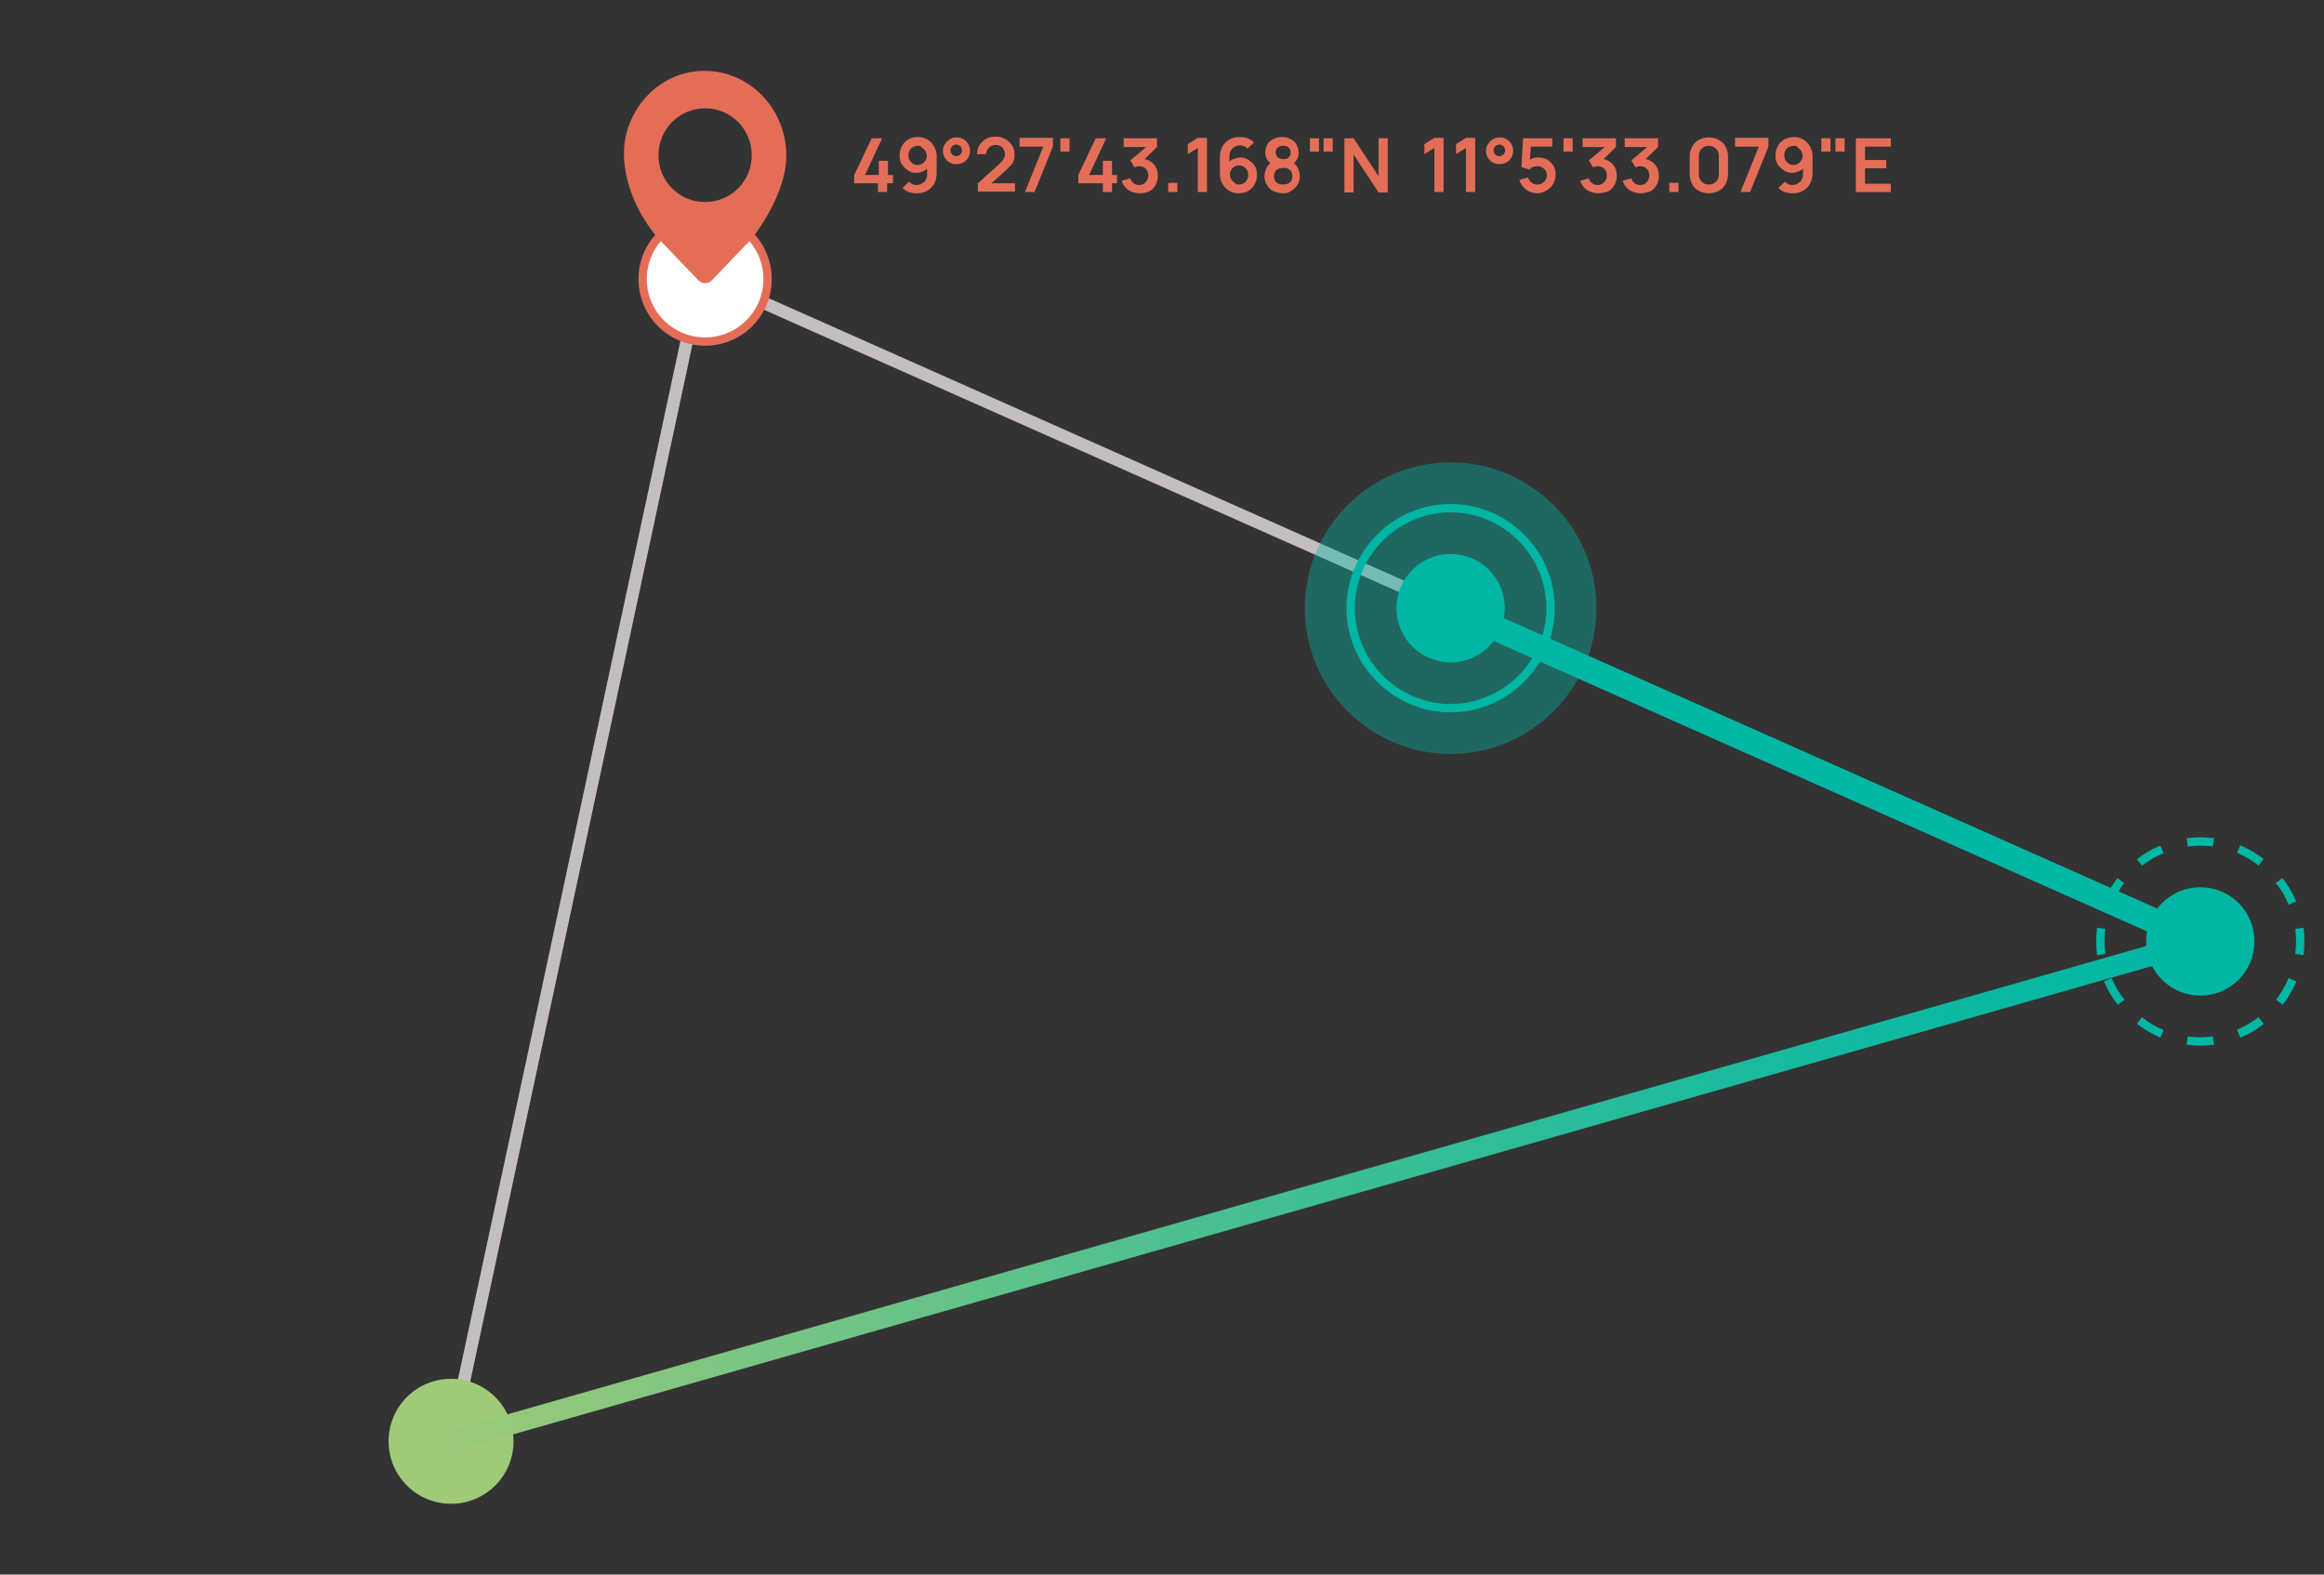 <?xml version="1.0" encoding="UTF-8"?>
<svg xmlns="http://www.w3.org/2000/svg" xmlns:xlink="http://www.w3.org/1999/xlink" version="1.1" id="Ebene_1" x="0" y="0" viewBox="0 0 558 378" xml:space="preserve">
  <rect x="0" y="0" width="558" height="378" fill="#333333" stroke="none"/>
  <style>.st15{fill:#e46d58}</style>
  <defs>
    <path id="SVGID_1_" d="M93.3 17h460v344h-460z"></path>
  </defs>
  <clipPath id="SVGID_2_">
    <use xlink:href="#SVGID_1_" overflow="visible"></use>
  </clipPath>
  <path d="M168.3 66l360 160-420 120 60-280z" clip-path="url(#SVGID_2_)" fill="none" stroke="#c4bec1" stroke-width="3"></path>
  <defs>
    <path id="SVGID_3_" d="M93.3 17h460v344h-460z"></path>
  </defs>
  <clipPath id="SVGID_4_">
    <use xlink:href="#SVGID_3_" overflow="visible"></use>
  </clipPath>
  <g clip-path="url(#SVGID_4_)">
    <defs>
      <path id="SVGID_5_" d="M93.3 17h460v344h-460z"></path>
    </defs>
    <clipPath id="SVGID_6_">
      <use xlink:href="#SVGID_5_" overflow="visible"></use>
    </clipPath>
    <path d="M108.3 331c-8.3 0-15 6.7-15 15s6.7 15 15 15 15-6.7 15-15-6.7-15-15-15" clip-path="url(#SVGID_6_)" fill="#9fca79"></path>
    <defs>
      <path id="SVGID_7_" d="M93.3 17h460v344h-460z"></path>
    </defs>
    <clipPath id="SVGID_8_">
      <use xlink:href="#SVGID_7_" overflow="visible"></use>
    </clipPath>
    <path d="M169.3 82c8.3 0 15-6.7 15-15s-6.7-15-15-15-15 6.7-15 15 6.7 15 15 15" clip-path="url(#SVGID_8_)" fill="#fff"></path>
    <g>
      <defs>
        <path id="SVGID_9_" d="M93.3 17h460v344h-460z"></path>
      </defs>
      <clipPath id="SVGID_10_">
        <use xlink:href="#SVGID_9_" overflow="visible"></use>
      </clipPath>
      <circle cx="169.3" cy="67" r="15" clip-path="url(#SVGID_10_)" fill="none" stroke="#e46d58" stroke-width="2"></circle>
    </g>
    <g>
      <defs>
        <path id="SVGID_11_" d="M93.3 17h460v344h-460z"></path>
      </defs>
      <clipPath id="SVGID_12_">
        <use xlink:href="#SVGID_11_" overflow="visible"></use>
      </clipPath>
      <path d="M180.5 37.3c0 6.2-5 11.2-11.2 11.2s-11.2-5-11.2-11.2c0-6.3 5-11.3 11.2-11.3s11.2 5 11.2 11.3m8.3.1c0-12.6-11-22.5-23.5-20-7.7 1.6-13.8 8.1-15.2 16.1-1.5 8.5 3 18.2 8 23.8l9.6 10c.9.9 2.3.9 3.2 0l9.6-10c4-5.2 8.3-13 8.3-19.9" clip-path="url(#SVGID_12_)" fill="#e46d58"></path>
    </g>
  </g>
  <g>
    <defs>
      <path id="SVGID_13_" d="M93.3 17h460v344h-460z"></path>
    </defs>
    <clipPath id="SVGID_14_">
      <use xlink:href="#SVGID_13_" overflow="visible"></use>
    </clipPath>
    <linearGradient id="SVGID_15_" gradientUnits="userSpaceOnUse" x1="-254.183" y1="473.726" x2="-253.183" y2="473.726" gradientTransform="matrix(426 0 0 -426 108387 202093.14)">
      <stop offset="0" stop-color="#9fca79"></stop>
      <stop offset=".144" stop-color="#81c681"></stop>
      <stop offset=".433" stop-color="#4ac091"></stop>
      <stop offset=".683" stop-color="#22bb9c"></stop>
      <stop offset=".88" stop-color="#09b8a2"></stop>
      <stop offset="1" stop-color="#00b7a5"></stop>
    </linearGradient>
    <path d="M529 228.4l-420 120c-1.3.4-2.7-.4-3.1-1.7-.4-1.3.4-2.7 1.7-3.1l420-120c1.3-.4 2.7.4 3.1 1.7.4 1.3-.4 2.7-1.7 3.1" clip-path="url(#SVGID_14_)" fill="url(#SVGID_15_)"></path>
  </g>
  <g>
    <defs>
      <path id="SVGID_16_" d="M93.3 17h460v344h-460z"></path>
    </defs>
    <clipPath id="SVGID_17_">
      <use xlink:href="#SVGID_16_" overflow="visible"></use>
    </clipPath>
    <path d="M348.3 146l180 80" clip-path="url(#SVGID_17_)" fill="none" stroke="#00b7a5" stroke-width="6" stroke-linecap="round"></path>
  </g>
  <g>
    <defs>
      <path id="SVGID_18_" d="M93.3 17h460v344h-460z"></path>
    </defs>
    <clipPath id="SVGID_19_">
      <use xlink:href="#SVGID_18_" overflow="visible"></use>
    </clipPath>
    <g clip-path="url(#SVGID_19_)">
      <defs>
        <path id="SVGID_20_" d="M93.3 17h460v344h-460z"></path>
      </defs>
      <clipPath id="SVGID_21_">
        <use xlink:href="#SVGID_20_" overflow="visible"></use>
      </clipPath>
      <g opacity=".4" clip-path="url(#SVGID_21_)">
        <defs>
          <path id="SVGID_22_" d="M304.3 104h88v78h-88z"></path>
        </defs>
        <clipPath id="SVGID_23_">
          <use xlink:href="#SVGID_22_" overflow="visible"></use>
        </clipPath>
        <path d="M348.3 111c-19.3 0-35 15.7-35 35s15.7 35 35 35 35-15.7 35-35-15.7-35-35-35" clip-path="url(#SVGID_23_)" fill="#00b7a5"></path>
      </g>
      <defs>
        <path id="SVGID_24_" d="M93.3 17h460v344h-460z"></path>
      </defs>
      <clipPath id="SVGID_25_">
        <use xlink:href="#SVGID_24_" overflow="visible"></use>
      </clipPath>
      <path d="M348.3 122c-13.2 0-24 10.8-24 24s10.8 24 24 24 24-10.8 24-24-10.8-24-24-24" clip-path="url(#SVGID_25_)" fill="none" stroke="#00b7a5" stroke-width="2"></path>
      <g>
        <defs>
          <path id="SVGID_26_" d="M93.3 17h460v344h-460z"></path>
        </defs>
        <clipPath id="SVGID_27_">
          <use xlink:href="#SVGID_26_" overflow="visible"></use>
        </clipPath>
        <path d="M348.3 133c-7.2 0-13 5.8-13 13s5.8 13 13 13 13-5.8 13-13-5.8-13-13-13" clip-path="url(#SVGID_27_)" fill="#00b7a5"></path>
      </g>
      <g>
        <defs>
          <path id="SVGID_28_" d="M93.3 17h460v344h-460z"></path>
        </defs>
        <clipPath id="SVGID_29_">
          <use xlink:href="#SVGID_28_" overflow="visible"></use>
        </clipPath>
        <path d="M528.3 213c-7.2 0-13 5.8-13 13s5.8 13 13 13 13-5.8 13-13-5.8-13-13-13" clip-path="url(#SVGID_29_)" fill="#00b7a5"></path>
      </g>
      <g>
        <defs>
          <path id="SVGID_30_" d="M93.3 17h460v344h-460z"></path>
        </defs>
        <clipPath id="SVGID_31_">
          <use xlink:href="#SVGID_30_" overflow="visible"></use>
        </clipPath>
        <path d="M549.5 234.8c-.8 1.9-1.8 3.6-3 5.2l1.6 1.2c1.3-1.7 2.4-3.6 3.3-5.6l-1.9-.8zm-24.2 14l-.3 2c1.1.1 2.2.2 3.3.2s2.2-.1 3.3-.2l-.3-2c-2 .3-4 .3-6 0m-11-4.6l-1.2 1.6c1.7 1.3 3.6 2.4 5.6 3.3l.8-1.8c-1.9-.8-3.6-1.8-5.2-3.1m-7.3-9.4l-1.8.8c.8 2 1.9 3.9 3.3 5.6l1.6-1.2c-1.3-1.6-2.3-3.4-3.1-5.2m-1.5-11.8l-2-.3c-.1 1.1-.2 2.2-.2 3.3s.1 2.2.2 3.3l2-.3c-.1-1-.2-2-.2-3s.1-2 .2-3m1.5-5.8c.8-1.8 1.8-3.6 3-5.2l-1.6-1.2c-1.3 1.7-2.4 3.6-3.3 5.6l1.9.8zm7.3-9.4c1.6-1.2 3.3-2.2 5.2-3l-.8-1.8c-2 .8-3.9 1.9-5.6 3.3l1.2 1.5zm17-4.6l.3-2c-1.1-.1-2.2-.2-3.3-.2s-2.2.1-3.3.2l.3 2c1-.1 2-.2 3-.2s2 .1 3 .2m11 4.6l1.2-1.6c-1.7-1.3-3.6-2.4-5.6-3.3l-.8 1.8c1.8.8 3.6 1.8 5.2 3.1m-4.4 41.3c2-.8 3.9-1.9 5.6-3.3l-1.2-1.6c-1.6 1.2-3.3 2.2-5.2 3l.8 1.9zm11.6-31.9l1.8-.8c-.8-2-1.9-3.9-3.3-5.6l-1.6 1.2c1.4 1.6 2.4 3.4 3.1 5.2m3.8 8.8c0-1.1-.1-2.2-.2-3.3l-2 .3c.1 1 .2 2 .2 3s-.1 2-.2 3l2 .3c.1-1.1.2-2.2.2-3.3" clip-path="url(#SVGID_31_)" fill="#00b7a5"></path>
      </g>
    </g>
  </g>
  <g>
    <path class="st15" d="M210.8 44h-5.7v-2l4.2-8.8h2.5l-4.1 8.8h3.3v-3.4h2.2V42h1.2v2H213v2.1h-2.2V44zM220.4 32.9c.8 0 1.6.2 2.3.6.7.4 1.2 1 1.6 1.7.4.7.6 1.5.6 2.4v3.9c0 1-.2 1.8-.6 2.6-.4.7-.9 1.3-1.7 1.7-.7.4-1.5.6-2.5.6-.7 0-1.3-.1-1.9-.3-.6-.2-1.1-.6-1.5-1l1.6-1.5c.2.3.5.5.8.6.3.2.7.2 1 .2.5 0 .9-.1 1.3-.4.4-.2.7-.5.9-.9.2-.4.3-.8.3-1.2v-2.2l.4.4c-.4.4-.8.8-1.3 1s-1.1.4-1.6.4c-.8 0-1.5-.2-2.1-.6-.6-.4-1.1-.9-1.5-1.5-.4-.6-.5-1.4-.5-2.2 0-.8.2-1.5.6-2.2.4-.7.9-1.2 1.6-1.6s1.4-.5 2.2-.5zm0 2.1c-.4 0-.8.1-1.2.3-.4.2-.6.5-.8.8-.2.4-.3.7-.3 1.2 0 .4.1.8.3 1.2.2.3.5.6.8.8s.7.3 1.1.3c.4 0 .8-.1 1.1-.3.4-.2.6-.5.8-.8s.3-.7.3-1.1c0-.4-.1-.8-.3-1.1-.2-.4-.5-.6-.8-.8-.2-.4-.6-.5-1-.5zM229.6 39.4c-.6 0-1.1-.1-1.6-.4-.5-.3-.9-.7-1.2-1.2-.3-.5-.4-1-.4-1.6 0-.6.1-1.1.5-1.6.3-.5.7-.9 1.2-1.2.5-.3 1-.4 1.6-.4.6 0 1.1.1 1.6.4s.9.7 1.2 1.2c.3.5.4 1 .4 1.6s-.1 1.1-.4 1.6c-.3.5-.7.9-1.2 1.2s-1.1.4-1.7.4zm0-1.9c.2 0 .5-.1.7-.2.2-.1.4-.3.5-.5.1-.2.2-.4.2-.7 0-.2-.1-.5-.2-.7s-.3-.4-.5-.5c-.2-.1-.4-.2-.7-.2-.2 0-.5.1-.7.2-.2.1-.4.3-.5.5s-.2.4-.2.7c0 .2.1.5.2.7.1.2.3.4.5.5.3.1.5.2.7.2zM234.6 44.2l5.5-5c.4-.4.7-.7.9-1.1.2-.3.3-.7.3-1 0-.4-.1-.8-.3-1.2s-.4-.6-.8-.8c-.3-.2-.7-.3-1.1-.3-.4 0-.8.1-1.2.3s-.6.5-.8.8-.3.7-.3 1.1h-2.2c0-.9.2-1.6.6-2.2.4-.6.9-1.1 1.6-1.5.7-.4 1.5-.5 2.4-.5.8 0 1.6.2 2.2.6.7.4 1.2.9 1.6 1.5s.6 1.4.6 2.2c0 .6-.1 1.1-.2 1.5-.2.4-.4.8-.7 1.1l-1.3 1.3-3.9 3.5-.2-.5h6.4v2h-8.9v-1.8zM250.5 35.2h-5.7v-2.1h8v2.1l-4.4 10.9h-2.3l4.4-10.9zM254.6 33.2h2.2v3.2h-2.2v-3.2zM264.6 44h-5.7v-2l4.2-8.8h2.5l-4.1 8.8h3.3v-3.4h2.2V42h1.2v2H267v2.1h-2.2V44zM273.6 46.4c-1 0-1.9-.3-2.7-.8-.8-.6-1.3-1.3-1.6-2.2l2.1-.6c.1.5.4.9.8 1.2.4.3.8.4 1.3.4.6 0 1.2-.2 1.6-.7s.6-1 .6-1.6c0-.6-.2-1.2-.6-1.6s-1-.6-1.6-.6c-.2 0-.4 0-.6.1-.2.1-.4.1-.5.2l-1-1.7 4.4-3.7.2.5h-6.2v-2.1h8v2.1l-3.5 3.4v-.6c.8.1 1.4.3 2 .7.6.4 1 .9 1.3 1.5.3.6.4 1.3.4 2 0 .8-.2 1.5-.6 2.2-.4.7-.9 1.2-1.6 1.5s-1.4.4-2.2.4zM280.5 43.9h2.2v2.2h-2.2v-2.2zM287.6 35.5l-2.4 1.5v-2.4l2.4-1.5h2.2v13h-2.2V35.5zM297.4 46.4c-.8 0-1.6-.2-2.3-.6-.7-.4-1.2-1-1.6-1.7s-.6-1.5-.6-2.4v-3.9c0-1 .2-1.8.6-2.6.4-.7.9-1.3 1.7-1.7.7-.4 1.5-.6 2.5-.6.7 0 1.3.1 1.9.3.6.2 1.1.6 1.5 1l-1.6 1.5c-.2-.3-.5-.5-.8-.6-.3-.1-.7-.2-1-.2-.5 0-.9.1-1.3.4-.4.2-.7.5-.9.9-.2.4-.3.8-.3 1.2v2.2l-.4-.4c.4-.4.8-.8 1.3-1 .5-.2 1.1-.4 1.6-.4.8 0 1.5.2 2.1.6.6.4 1.1.9 1.5 1.5.4.6.5 1.4.5 2.2 0 .8-.2 1.5-.6 2.2-.4.7-.9 1.2-1.6 1.6-.6.3-1.4.5-2.2.5zm0-2.1c.4 0 .8-.1 1.2-.3.4-.2.6-.5.8-.8.2-.4.3-.7.3-1.2 0-.4-.1-.8-.3-1.2-.2-.3-.5-.6-.8-.8-.4-.2-.7-.3-1.1-.3s-.8.1-1.1.3c-.4.2-.6.5-.8.8-.2.4-.3.7-.3 1.1s.1.8.3 1.1c.2.4.5.6.8.8.2.4.6.5 1 .5zM308.1 46.4c-.9 0-1.6-.2-2.3-.5-.7-.3-1.2-.8-1.6-1.5s-.6-1.3-.6-2.1c0-.7.2-1.4.5-2 .3-.6.8-1.1 1.4-1.5l-.1.7c-.5-.4-.9-.8-1.2-1.3-.3-.5-.4-1-.4-1.6 0-.7.2-1.4.5-1.9.3-.6.8-1 1.4-1.3.6-.3 1.3-.5 2.1-.5s1.5.2 2.1.5c.6.3 1.1.7 1.4 1.3.3.6.5 1.2.5 1.9 0 .6-.1 1.2-.4 1.7-.3.5-.7.9-1.2 1.3v-.7c.6.3 1.1.8 1.4 1.4.3.6.5 1.3.5 2 0 .8-.2 1.5-.6 2.1s-.9 1.1-1.6 1.5-.9.5-1.8.5zm0-2.1c.6 0 1.2-.2 1.6-.5.4-.3.6-.9.6-1.5 0-.7-.2-1.2-.6-1.5-.4-.4-.9-.5-1.6-.5-.7 0-1.2.2-1.6.5-.4.4-.6.9-.6 1.5 0 .7.2 1.2.6 1.5.4.4 1 .5 1.6.5zm0-6.1c.6 0 1-.1 1.3-.4.3-.3.5-.7.5-1.2s-.2-.9-.5-1.2c-.3-.3-.8-.4-1.3-.4-.6 0-1 .1-1.3.4-.3.3-.5.7-.5 1.2s.2.9.5 1.2c.3.2.8.4 1.3.4zM314.5 33.2h2.2v3.2h-2.2v-3.2zm3.3 0h2.2v3.2h-2.2v-3.2zM322.8 33.2h2.2l6 9.1v-9.1h2.2v13H331l-6-9.1v9.1h-2.2v-13zM344.4 35.5L342 37v-2.4l2.4-1.5h2.2v13h-2.2V35.5zM352 35.5l-2.4 1.5v-2.4l2.4-1.5h2.2v13H352V35.5zM360 39.4c-.6 0-1.1-.1-1.6-.4-.5-.3-.9-.7-1.2-1.2-.3-.5-.4-1-.4-1.6 0-.6.1-1.1.5-1.6.3-.5.7-.9 1.2-1.2s1-.4 1.6-.4c.6 0 1.1.1 1.6.4s.9.7 1.2 1.2c.3.5.4 1 .4 1.6s-.1 1.1-.4 1.6c-.3.5-.7.9-1.2 1.2s-1.2.4-1.7.4zm0-1.9c.2 0 .5-.1.7-.2s.4-.3.5-.5c.1-.2.2-.4.2-.7 0-.2-.1-.5-.2-.7s-.3-.4-.5-.5c-.2-.1-.4-.2-.7-.2-.2 0-.5.1-.7.2-.2.1-.4.3-.5.5s-.2.4-.2.7c0 .2.1.5.2.7.1.2.3.4.5.5s.4.2.7.2zM369.1 46.4c-1 0-1.9-.3-2.7-.9-.8-.6-1.3-1.4-1.6-2.3l2.1-.6c.1.5.4.9.8 1.2.4.3.9.5 1.4.5.4 0 .8-.1 1.2-.3.3-.2.6-.5.8-.8.2-.4.3-.7.3-1.1s-.1-.8-.3-1.1c-.2-.4-.5-.6-.8-.8-.3-.2-.7-.3-1.1-.3-.5 0-.8.1-1.2.2-.3.2-.6.4-.8.6l-1.9-.6.4-6.9h7v2h-5.9l.8-.8-.3 4.8-.4-.5c.3-.3.7-.5 1.1-.7.4-.2.9-.2 1.3-.2.8 0 1.5.2 2.2.5.6.4 1.1.9 1.5 1.5.4.6.5 1.4.5 2.2s-.2 1.5-.6 2.2-1 1.2-1.7 1.6-1.3.6-2.1.6zM375.4 33.2h2.2v3.2h-2.2v-3.2zM383.7 46.4c-1 0-1.9-.3-2.7-.8-.8-.6-1.3-1.3-1.6-2.2l2.1-.6c.1.5.4.9.8 1.2s.8.4 1.3.4c.6 0 1.2-.2 1.6-.7s.6-1 .6-1.6c0-.6-.2-1.2-.6-1.6s-1-.6-1.6-.6c-.2 0-.4 0-.6.1-.2.1-.4.1-.5.2l-1-1.7 4.4-3.7.2.5H380v-2.1h8v2.1l-3.5 3.4v-.6c.8.1 1.4.3 2 .7.6.4 1 .9 1.3 1.5.3.6.4 1.3.4 2 0 .8-.2 1.5-.6 2.2-.4.7-.9 1.2-1.6 1.5-.8.2-1.5.4-2.3.4zM393.9 46.4c-1 0-1.9-.3-2.7-.8-.8-.6-1.3-1.3-1.6-2.2l2.1-.6c.1.5.4.9.8 1.2s.8.4 1.3.4c.6 0 1.2-.2 1.6-.7s.6-1 .6-1.6c0-.6-.2-1.2-.6-1.6s-1-.6-1.6-.6c-.2 0-.4 0-.6.1-.2.1-.4.1-.5.2l-1-1.7 4.4-3.7.2.5h-6.2v-2.1h8v2.1l-3.5 3.4v-.6c.8.1 1.4.3 2 .7.6.4 1 .9 1.3 1.5.3.6.4 1.3.4 2 0 .8-.2 1.5-.6 2.2-.4.7-.9 1.2-1.6 1.5-.7.2-1.4.4-2.2.4zM400.8 43.9h2.2v2.2h-2.2v-2.2zM410.3 46.4c-.9 0-1.7-.2-2.4-.6-.7-.4-1.3-.9-1.6-1.6-.4-.7-.6-1.5-.6-2.4v-4.2c0-.9.2-1.7.6-2.4.4-.7.9-1.3 1.6-1.6.7-.4 1.5-.6 2.4-.6s1.7.2 2.4.6c.7.4 1.3.9 1.6 1.6.4.7.6 1.5.6 2.4v4.2c0 .9-.2 1.7-.6 2.4-.4.7-.9 1.3-1.6 1.6-.7.4-1.5.6-2.4.6zm0-2.1c.4 0 .9-.1 1.2-.3.4-.2.7-.5.9-.9s.3-.8.3-1.2v-4.5c0-.4-.1-.9-.3-1.2s-.5-.7-.9-.9c-.4-.2-.8-.3-1.2-.3-.4 0-.9.1-1.2.3-.4.2-.7.5-.9.9s-.3.8-.3 1.2v4.5c0 .5.1.9.3 1.2s.5.7.9.9c.3.2.7.3 1.2.3zM422.3 35.2h-5.7v-2.1h8v2.1l-4.4 10.9h-2.3l4.4-10.9zM430.7 32.9c.8 0 1.6.2 2.3.6.7.4 1.2 1 1.6 1.7s.6 1.5.6 2.4v3.9c0 1-.2 1.8-.6 2.6-.4.7-.9 1.3-1.7 1.7-.7.4-1.5.6-2.5.6-.7 0-1.3-.1-1.9-.3-.6-.2-1.1-.6-1.5-1l1.6-1.5c.2.3.5.5.8.6.3.2.7.2 1 .2.5 0 .9-.1 1.3-.4.4-.2.7-.5.9-.9.2-.4.3-.8.3-1.2v-2.2l.4.4c-.4.4-.8.8-1.3 1-.5.2-1.1.4-1.6.4-.8 0-1.5-.2-2.1-.6-.6-.4-1.1-.9-1.5-1.5-.4-.6-.5-1.4-.5-2.2 0-.8.2-1.5.6-2.2.4-.7.9-1.2 1.6-1.6.7-.3 1.4-.5 2.2-.5zm0 2.1c-.4 0-.8.1-1.2.3-.4.2-.6.5-.8.8-.2.4-.3.7-.3 1.2 0 .4.1.8.3 1.2.2.3.5.6.8.8.4.2.7.3 1.1.3s.8-.1 1.1-.3c.4-.2.6-.5.8-.8s.3-.7.3-1.1c0-.4-.1-.8-.3-1.1-.2-.4-.5-.6-.8-.8-.2-.4-.5-.5-1-.5zM437.3 33.2h2.2v3.2h-2.2v-3.2zm3.4 0h2.2v3.2h-2.2v-3.2zM445.6 33.2h8.4v2h-6.2v3.2h5.1v2h-5.1v3.7h6.2v2h-8.4V33.2z"></path>
  </g>
</svg>
